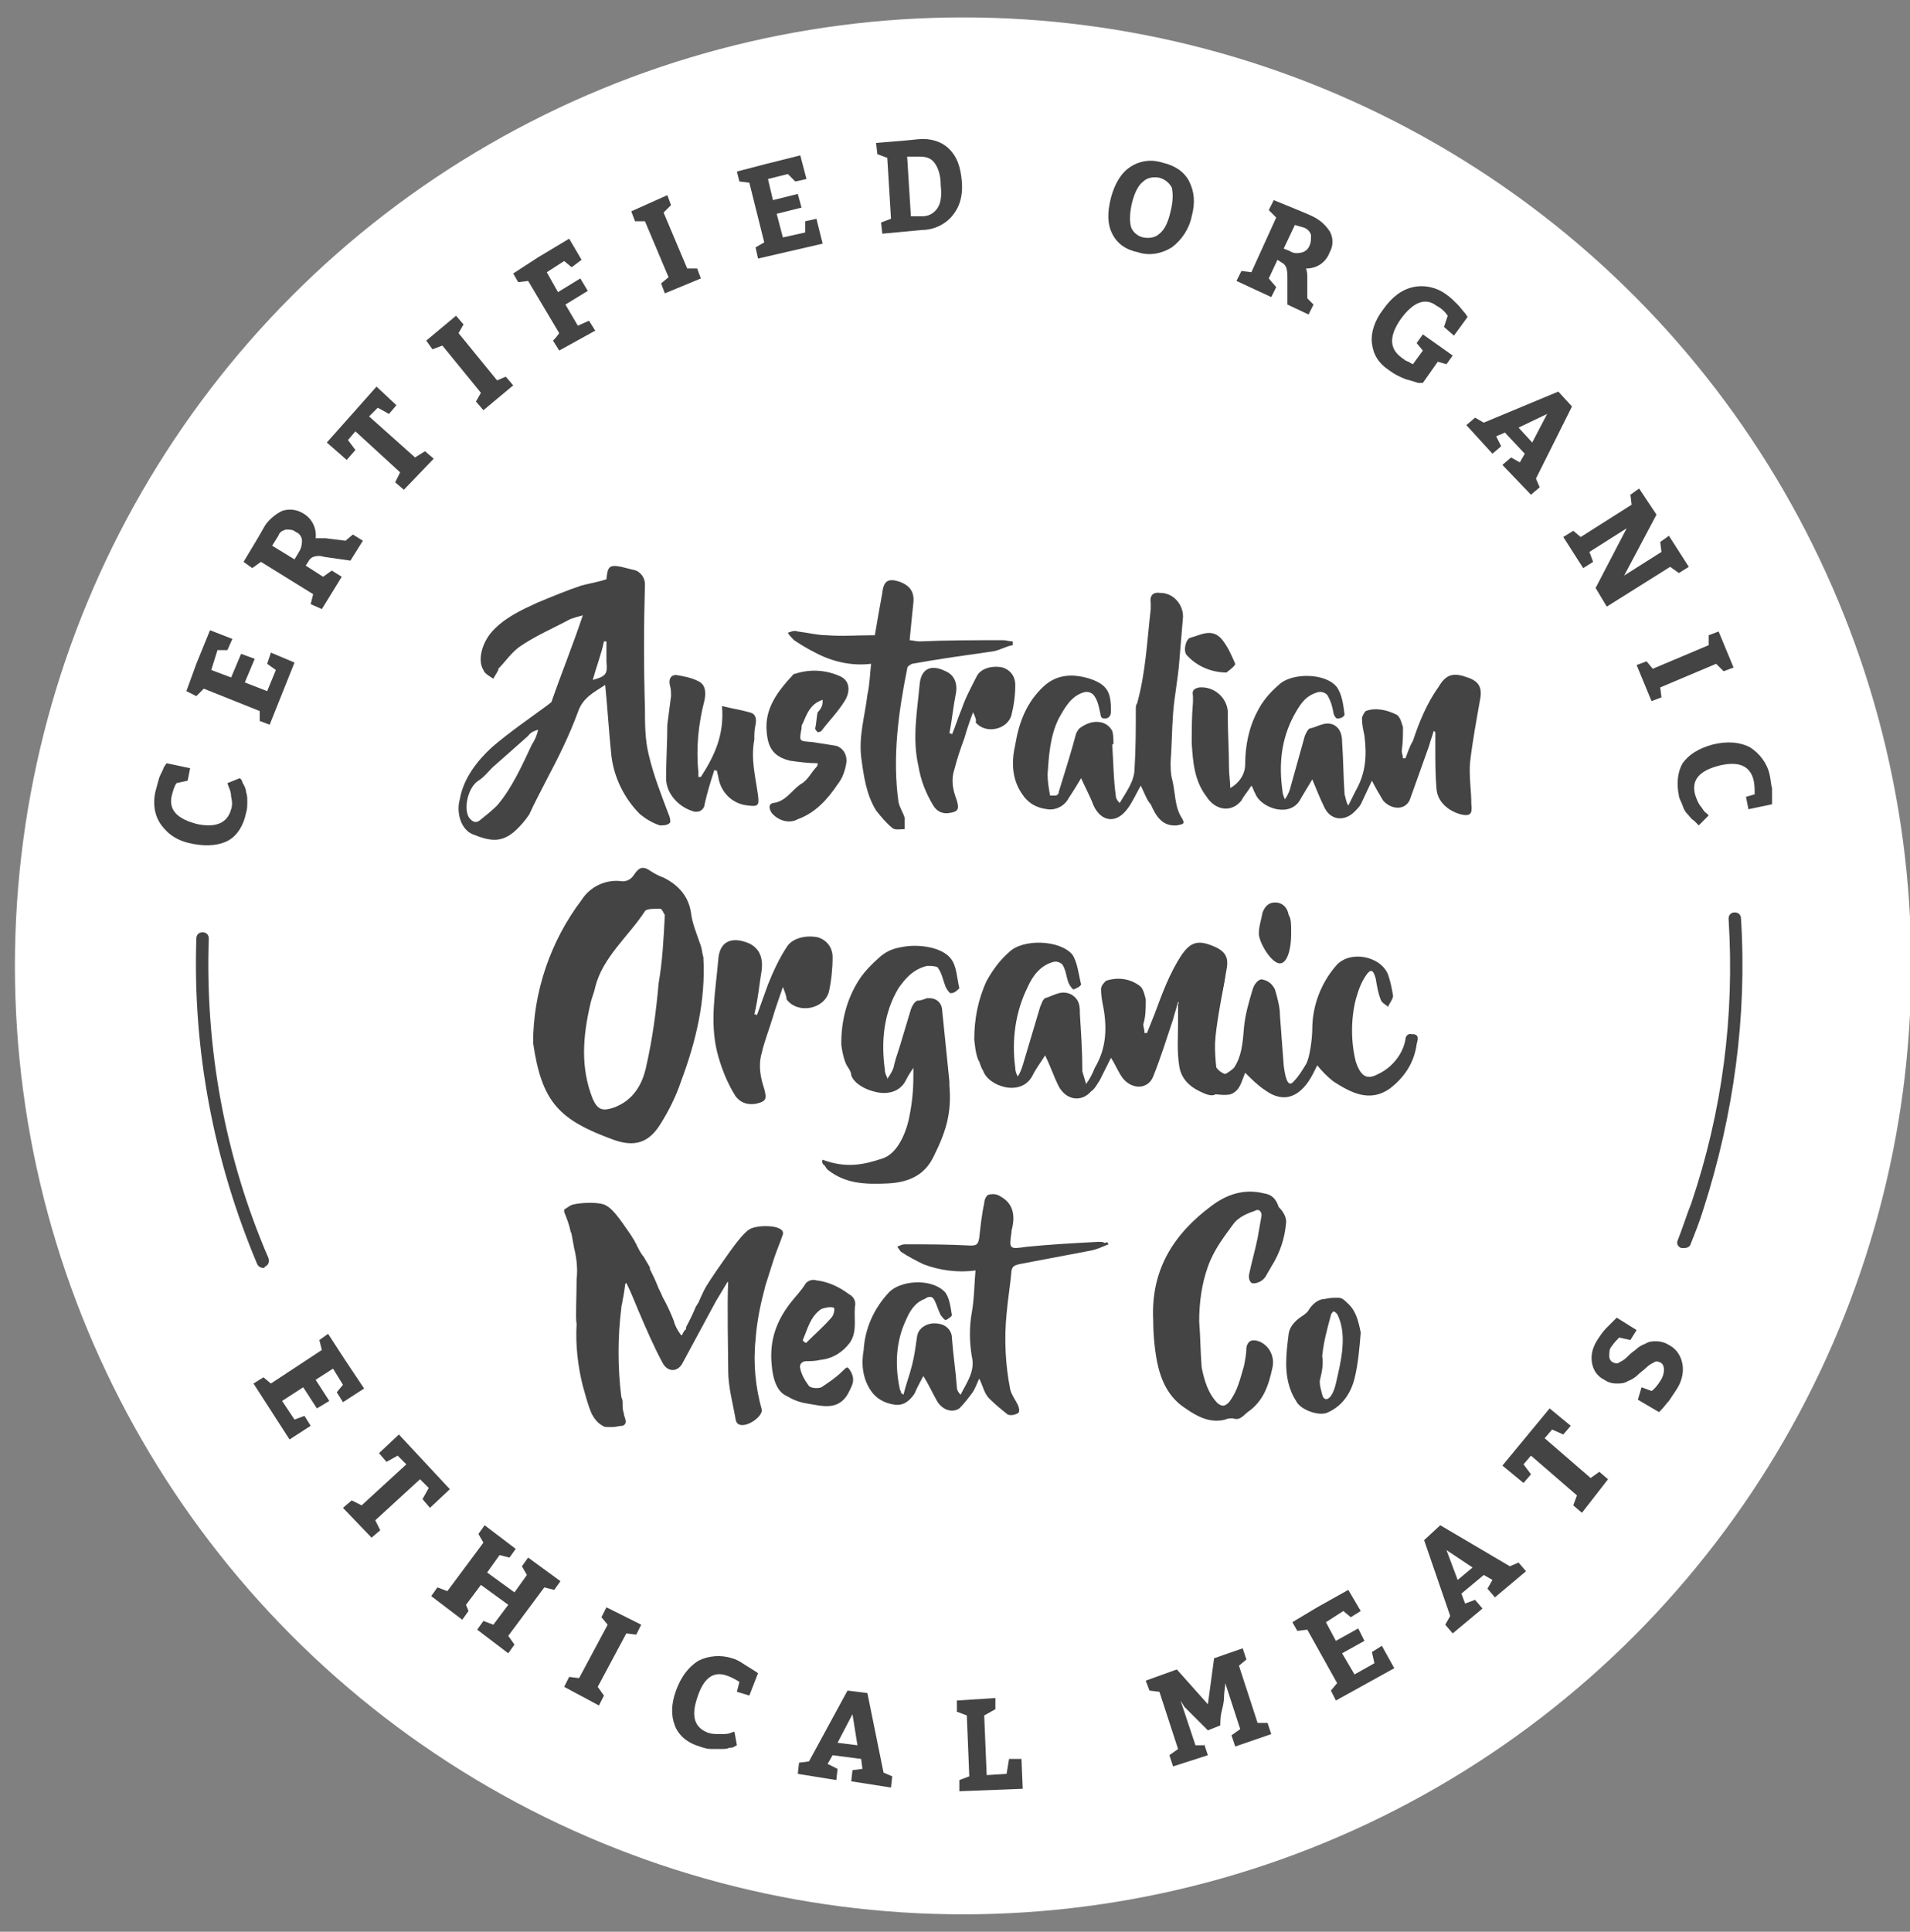 <?xml version="1.0" encoding="utf-8"?>
<!-- Generator: Adobe Illustrator 23.0.6, SVG Export Plug-In . SVG Version: 6.00 Build 0)  -->
<svg version="1.1" id="图层_1" xmlns="http://www.w3.org/2000/svg" xmlns:xlink="http://www.w3.org/1999/xlink" x="0px" y="0px"
	 viewBox="0 0 153.7 155.4" style="enable-background:new 0 0 153.7 155.4;" xml:space="preserve">
<rect x="0" y="0" width="153.7" height="155.4" fill="#808080" stroke="none"/>
<style type="text/css">
	.st0{fill:#FFFFFF;}
	.st1{fill:#444444;}
</style>
<title>Artboard 11NASAA</title>
<g>
	<circle class="st0" cx="77.5" cy="77.7" r="76.3"/>
	<path class="st1" d="M26.8,110.1l-1.4,0.9l1.1,1.7l-1,0.6l-1.1-1.7l-1.7,1.1l1,1.5l0.8-0.3l0.5,0.8l-1.7,1.1l-2.9-4.5l0.8-0.5
		l0.6,0.5l4.1-2.7l-0.2-0.8l0.7-0.5l1.3,2l1.6,2.4l-1.7,1.1l-0.5-0.8l0.5-0.6L26.8,110.1z"/>
	<path class="st1" d="M27.6,121.3l0.7-0.6l0.8,0.4l3.6-3.3l-0.7-0.7l-0.9,0.5l-0.6-0.7l1.6-1.5l4.1,4.4l-1.6,1.5l-0.6-0.7l0.5-0.9
		l-0.7-0.7l-3.6,3.3l0.4,0.8l-0.7,0.6L27.6,121.3z"/>
	<path class="st1" d="M37.7,129.6l-0.5,0.7l-2.5-1.9l0.5-0.7L36,128l2.9-3.9l-0.4-0.7l0.5-0.7l2.5,1.9l-0.5,0.7l-0.8-0.2l-1,1.4
		l2.2,1.6l1-1.4L42,126l0.5-0.7l2.6,1.9l-0.5,0.7l-0.8-0.2l-2.9,3.9l0.5,0.7l-0.5,0.7l-2.5-1.9l0.5-0.7l0.8,0.3l1.2-1.6l-2.2-1.6
		l-1.2,1.6L37.7,129.6z"/>
	<path class="st1" d="M48.6,136.4l-0.4,0.8l-2.8-1.5l0.4-0.8l0.8,0.1l2.3-4.3l-0.5-0.6l0.4-0.8l2.8,1.4l-0.4,0.8l-0.8-0.1l-2.3,4.3
		L48.6,136.4z"/>
	<path class="st1" d="M59.5,135.3c-0.3-0.2-0.7-0.4-1-0.5c-1.1-0.4-1.9,0.2-2.4,1.8c-0.5,1.5-0.2,2.4,0.9,2.8c0.3,0.1,0.6,0.1,1,0.1
		c0.3,0,0.6,0,0.8-0.1l0.3-0.1l0.2,1.1l-0.2,0.1c-0.1,0.1-0.3,0.1-0.4,0.1c-0.2,0.1-0.4,0.1-0.7,0.1s-0.5,0-0.8,0s-0.6-0.1-0.9-0.2
		c-1-0.3-1.7-0.9-2-1.7s-0.3-1.7,0.1-2.8s1-1.9,1.8-2.4c0.8-0.4,1.8-0.5,2.7-0.2c0.4,0.1,0.7,0.3,1,0.5s0.5,0.3,0.8,0.5l0.3,0.2
		l-0.7,1.8l-1-0.3L59.5,135.3z"/>
	<path class="st1" d="M69.8,136.2l1.3,6.4l0.7,0.3l-0.1,0.9l-3.2-0.5l0.1-0.9l0.8-0.1l-0.1-0.8l-2.3-0.3l-0.4,0.7l0.8,0.4l-0.1,0.9
		l-3.1-0.5l0.1-0.9l0.8-0.1l3.1-5.7L69.8,136.2z M68.6,137.9l-1.2,2.3l1.6,0.2L68.6,137.9z"/>
	<path class="st1" d="M79.2,138l0.2,4.8l1.6-0.1l0.2-1.2h1l0.1,2.4l-5.1,0.2v-0.9l0.8-0.3l-0.2-4.9l-0.8-0.3v-0.9l3.1-0.2v0.9
		L79.2,138z"/>
	<path class="st1" d="M96.9,140.3l0.3,0.9l-2.8,0.9l-0.3-0.9l0.7-0.5l-1.5-4.6l-0.8-0.1l-0.3-0.8l2.5-0.9l2.5,2.8l0.5-3.7l2.3-0.8
		l0.3,0.9l-0.6,0.5l1.5,4.6h0.8l0.3,0.9l-2.9,1l-0.3-0.9l0.7-0.5l-1.2-3.7c0,0.3-0.1,0.7-0.1,1.1c0,0.4-0.1,0.8-0.2,1.2
		s-0.1,0.8-0.1,1.1l-1,0.4l-1.9-1.9l-0.3-0.5l1.2,3.6h0.7V140.3z"/>
	<path class="st1" d="M106.7,130.5l0.8,1.5l1.8-1l0.5,1l-1.8,1l1,1.7l1.6-0.9l-0.2-0.9l0.8-0.5l1,1.8l-4.7,2.6l-0.4-0.8l0.5-0.6
		l-2.4-4.3l-0.8,0.1l-0.4-0.7l2-1.2l2.5-1.4l1,1.7l-0.8,0.5l-0.6-0.5L106.7,130.5z"/>
	<path class="st1" d="M115.9,122.7l5.6,3.3l0.7-0.3l0.6,0.7l-2.5,2.1l-0.6-0.7l0.4-0.7l-0.7-0.4l-1.8,1.5l0.3,0.8l0.8-0.3l0.6,0.7
		l-2.4,2l-0.6-0.7l0.4-0.7l-2.1-6.1L115.9,122.7z M116.4,124.7l0.9,2.4l1.2-1L116.4,124.7z"/>
	<path class="st1" d="M127.3,121.7l-0.7-0.6l0.3-0.8l-3.7-3.2l-0.6,0.7l0.6,0.8l-0.6,0.7l-1.7-1.4l3.8-4.6l1.7,1.4l-0.6,0.7
		l-0.9-0.4l-0.6,0.7l3.7,3.2l0.7-0.5l0.7,0.6L127.3,121.7z"/>
	<path class="st1" d="M132.1,111.6l0.8,0.3c0.3-0.2,0.5-0.5,0.7-0.8s0.3-0.6,0.3-0.9s-0.1-0.5-0.3-0.6s-0.4-0.1-0.5,0
		c-0.2,0.1-0.4,0.2-0.6,0.4c-0.2,0.2-0.5,0.4-0.7,0.6s-0.5,0.4-0.8,0.5c-0.3,0.2-0.6,0.2-0.9,0.2c-0.4,0-0.7-0.1-1-0.3
		c-0.6-0.3-0.9-0.8-1-1.4c-0.1-0.7,0.1-1.3,0.5-1.9c0.2-0.3,0.4-0.6,0.7-0.9c0.2-0.2,0.4-0.4,0.6-0.6l0.2-0.2l1.6,1l-0.5,0.8
		l-0.9-0.2c-0.2,0.2-0.4,0.4-0.6,0.7c-0.2,0.2-0.2,0.5-0.2,0.8c0,0.2,0.1,0.4,0.3,0.5s0.4,0.1,0.5,0c0.2-0.1,0.4-0.2,0.6-0.4
		c0.2-0.2,0.4-0.4,0.7-0.6c0.2-0.2,0.5-0.4,0.8-0.5c0.3-0.2,0.6-0.2,0.9-0.2c0.3,0,0.7,0.1,1,0.3c0.6,0.3,1,0.9,1.1,1.6
		s-0.1,1.4-0.5,2c-0.2,0.3-0.4,0.6-0.6,0.9c-0.2,0.2-0.4,0.5-0.6,0.7l-0.2,0.2l-1.7-1L132.1,111.6z"/>
	<path class="st1" d="M14.2,63c-0.2,0.3-0.3,0.7-0.4,1.1c-0.2,1.1,0.5,1.8,2.1,2.2c1.5,0.3,2.4-0.1,2.7-1.2c0.1-0.3,0.1-0.6,0-1
		c0-0.3-0.1-0.6-0.2-0.8L18.3,63l1-0.4l0.1,0.1c0.1,0.1,0.1,0.3,0.2,0.4c0.1,0.2,0.2,0.4,0.2,0.6c0.1,0.3,0.1,0.5,0.1,0.8
		s0,0.6-0.1,0.9c-0.2,1-0.7,1.8-1.4,2.2c-0.7,0.4-1.7,0.5-2.8,0.3c-1.2-0.2-2-0.7-2.6-1.5c-0.6-0.8-0.7-1.8-0.5-2.7
		c0.1-0.4,0.2-0.7,0.3-1.1c0.1-0.3,0.3-0.6,0.4-0.9l0.2-0.3l1.9,0.4l-0.2,1L14.2,63z"/>
	<path class="st1" d="M17,53.9l1.6,0.6l0.8-1.9l1.1,0.4l-0.8,1.9l1.8,0.7l0.7-1.7l-0.7-0.5l0.3-0.9l1.9,0.8l-2,5L20.9,58v-0.8
		l-4.5-1.8L15.8,56L15,55.6l0.8-2.2l1.1-2.7l1.8,0.7l-0.4,0.9h-0.8L17,53.9z"/>
	<path class="st1" d="M26.7,45.9l0.8,0.5L25.9,49L25,48.6l0.2-0.8L21,45.2l-0.7,0.5l-0.7-0.5l1.2-2l0.4-0.7c0.3-0.6,0.9-1.1,1.5-1.4
		c0.6-0.2,1.2-0.1,1.7,0.2c0.7,0.4,1.1,1.2,1,2c0.3,0,0.5,0,0.8,0l1.6,0.2l0.6-0.5l0.8,0.5l-1,1.6l-2.1-0.3c-0.3-0.1-0.6-0.1-0.9,0
		c-0.2,0.1-0.3,0.2-0.4,0.4l-0.2,0.3l1.4,0.9L26.7,45.9z M21.9,43.9l1.8,1.1l0.3-0.5c0.2-0.3,0.3-0.6,0.3-1c0-0.3-0.2-0.6-0.5-0.7
		c-0.2-0.2-0.5-0.2-0.8-0.2c-0.3,0.1-0.5,0.2-0.6,0.5L21.9,43.9z"/>
	<path class="st1" d="M32.5,39.4l-0.7-0.6l0.4-0.8l-3.6-3.3L28,35.4l0.6,0.8L27.9,37l-1.6-1.4l4-4.5l1.6,1.5l-0.6,0.7l-0.9-0.5
		l-0.7,0.7l3.7,3.3l0.8-0.5l0.7,0.6L32.5,39.4z"/>
	<path class="st1" d="M40.7,30.3l0.6,0.7l-2.4,2l-0.6-0.7l0.4-0.7l-3.1-3.8l-0.8,0.3l-0.5-0.7l2.4-2l0.6,0.7l-0.4,0.7l3.1,3.8
		L40.7,30.3z"/>
	<path class="st1" d="M47.4,25.8l0.5,0.8L45,28.2l-0.5-0.8c0.1-0.1,0.3-0.3,0.5-0.6l-2.5-4.2l-0.8,0.1L41.3,22l2-1.3l2.5-1.5l1,1.7
		L46,21.5L45.4,21L44,21.9l0.9,1.6l1.8-1.1l0.6,1l-1.8,1.1l1,1.7L47.4,25.8z"/>
	<path class="st1" d="M56.1,21.6l0.3,0.8l-2.9,1.2l-0.3-0.8l0.6-0.5l-1.9-4.5h-0.8L50.8,17l2.9-1.3l0.3,0.8l-0.6,0.6l1.9,4.5
		L56.1,21.6z"/>
	<path class="st1" d="M61.8,14.4l0.4,1.7l2-0.5l0.3,1.1l-2,0.5l0.5,1.9l1.8-0.4v-0.9l0.9-0.2l0.5,2L61,20.8l-0.2-0.9l0.7-0.4
		l-1.2-4.8l-0.8-0.1l-0.2-0.8l2.3-0.6l2.8-0.7l0.5,1.9L64,14.6L63.4,14L61.8,14.4z"/>
	<path class="st1" d="M71,18.8l-0.1-0.9l0.8-0.3l-0.3-4.9l-0.8-0.3l-0.1-0.9l2.4-0.2l1-0.1c1-0.1,1.9,0.2,2.5,0.8s0.9,1.4,1,2.6
		s-0.2,2.1-0.8,2.8c-0.6,0.7-1.5,1.1-2.4,1.1L71,18.8z M73,12.6l0.3,4.8h0.9c0.5,0,0.9-0.2,1.2-0.6c0.3-0.4,0.4-1,0.3-1.9
		c0-0.8-0.2-1.4-0.5-1.8c-0.3-0.4-0.7-0.5-1.2-0.5L73,12.6z"/>
	<path class="st1" d="M93.6,13.1c0.9,0.2,1.7,0.7,2.1,1.5s0.5,1.7,0.2,2.8c-0.2,1-0.8,1.9-1.6,2.5c-0.8,0.5-1.8,0.7-2.7,0.4
		c-1-0.2-1.7-0.7-2.1-1.5s-0.4-1.7-0.1-2.9c0.3-1.1,0.8-2,1.6-2.5C91.8,12.9,92.7,12.8,93.6,13.1z M93.3,14.3c-0.5-0.1-1,0-1.3,0.3
		c-0.4,0.3-0.7,0.9-0.9,1.7c-0.2,0.8-0.2,1.5-0.1,1.9s0.5,0.8,1,0.9s1,0,1.3-0.3c0.4-0.3,0.7-0.9,0.9-1.8c0.2-0.8,0.2-1.4,0.1-1.9
		C94.1,14.7,93.7,14.4,93.3,14.3z"/>
	<path class="st1" d="M102.7,23.1l-0.4,0.8l-2.8-1.3l0.4-0.8l0.8,0.1l2-4.4l-0.6-0.6l0.4-0.8l2.2,0.9l0.7,0.3
		c0.7,0.3,1.2,0.7,1.6,1.3c0.3,0.5,0.3,1.2,0,1.7c-0.3,0.8-1,1.3-1.9,1.3c0.1,0.3,0.1,0.5,0.1,0.8V24l0.5,0.5l-0.4,0.8l-1.7-0.8
		v-2.1c0-0.3,0-0.6-0.1-0.9c-0.1-0.2-0.2-0.3-0.4-0.4l-0.3-0.2l-0.7,1.5L102.7,23.1z M104.2,18.1l-0.9,1.9l0.5,0.2
		c0.3,0.2,0.6,0.2,1,0.1c0.3-0.1,0.5-0.3,0.6-0.6c0.1-0.2,0.1-0.5,0.1-0.8c-0.1-0.3-0.3-0.5-0.6-0.6L104.2,18.1z"/>
	<path class="st1" d="M116.2,26.3l0.3-0.9c-0.2-0.3-0.5-0.6-0.9-0.8c-0.9-0.7-1.9-0.3-2.9,1.1c-0.9,1.3-0.9,2.3,0,3
		c0.1,0.1,0.3,0.2,0.4,0.3c0.2,0.1,0.3,0.1,0.4,0.2l0.2,0.1l0.8-1.1l-0.5-0.6l0.5-0.7l2.4,1.7l-0.5,0.7l-0.7-0.2l-1.2,1.7
		c-0.1,0-0.3,0-0.4,0c-0.3-0.1-0.6-0.2-1-0.3c-0.5-0.2-0.9-0.4-1.3-0.7c-0.9-0.6-1.3-1.3-1.4-2.2c-0.1-0.8,0.2-1.8,0.9-2.7
		c0.7-1,1.5-1.6,2.4-1.8c0.9-0.2,1.9,0,2.7,0.6c0.3,0.2,0.6,0.5,0.9,0.8c0.2,0.2,0.4,0.5,0.6,0.7l0.2,0.3L117,27L116.2,26.3z"/>
	<path class="st1" d="M126.5,32.7l-2.9,5.8l0.3,0.7l-0.7,0.6l-2.3-2.4l0.7-0.6l0.7,0.4l0.4-0.7l-1.6-1.7l-0.7,0.3l0.4,0.8l-0.7,0.6
		l-2.1-2.3l0.7-0.6l0.7,0.4l6-2.5L126.5,32.7z M124.5,33.3l-2.3,1.1l1.1,1.2L124.5,33.3z"/>
	<path class="st1" d="M128.2,45.2l-0.8,0.5l-1.6-2.5l0.8-0.5l0.6,0.5l4.1-2.6l-0.1-0.8l0.7-0.5l1.4,2.1l-2.6,4.9l3-1.9l-0.1-0.8
		l0.7-0.5l1.6,2.5l-0.8,0.5l-0.7-0.5l-5.1,3.2l-0.9-1.5l2.5-4.8l-3,1.9L128.2,45.2z"/>
	<path class="st1" d="M133.7,56.1l-0.8,0.3l-1.2-2.9l0.8-0.3l0.5,0.6l4.5-1.9v-0.8l0.8-0.3l1.2,2.9l-0.8,0.3l-0.6-0.6l-4.5,1.9
		L133.7,56.1z"/>
	<path class="st1" d="M141.2,63.9c0-0.4,0-0.8-0.1-1.2c-0.3-1.1-1.2-1.5-2.8-1.1c-1.5,0.4-2.2,1.1-1.9,2.3c0.1,0.3,0.2,0.6,0.4,0.9
		c0.2,0.2,0.3,0.5,0.5,0.6l0.2,0.2l-0.8,0.8l-0.1-0.1c-0.1-0.1-0.2-0.2-0.3-0.3c-0.2-0.1-0.3-0.3-0.5-0.5s-0.3-0.4-0.4-0.7
		c-0.1-0.3-0.3-0.6-0.3-0.8c-0.2-1-0.1-1.9,0.3-2.6c0.5-0.7,1.3-1.2,2.4-1.5c1.2-0.3,2.2-0.2,3,0.2c0.8,0.5,1.4,1.3,1.6,2.2
		c0.1,0.4,0.1,0.8,0.2,1.1c0,0.3,0,0.6,0,1v0.3l-1.9,0.4l-0.2-1L141.2,63.9z"/>
	<path class="st1" d="M21.2,102c-0.2,0-0.4-0.1-0.5-0.3c-3.5-8.3-5.2-17.2-4.9-26.2c0-0.3,0.2-0.5,0.5-0.5l0,0
		c0.3,0,0.5,0.2,0.5,0.5c-0.3,8.8,1.3,17.6,4.8,25.7c0.1,0.3,0,0.6-0.3,0.7C21.3,102,21.3,102,21.2,102z"/>
	<path class="st1" d="M135.5,100.4c-0.1,0-0.1,0-0.2,0c-0.3-0.1-0.4-0.4-0.3-0.6l0,0c0.4-1,0.7-2,1.1-3c2.5-7.4,3.5-15.1,3-22.9
		c0-0.3,0.2-0.5,0.5-0.5s0.5,0.2,0.5,0.5c0.5,7.9-0.6,15.8-3,23.3c-0.3,1-0.7,2-1.1,3C135.9,100.3,135.8,100.4,135.5,100.4z"/>
	<path class="st1" d="M115.4,58.7c-0.1,0.4-0.3,0.9-0.4,1.3c-0.5,1.4-1,2.8-1.5,4.2c-0.3,1-1.5,1-2.2,0.2c-0.3-0.5-0.6-1-0.9-1.6
		l-0.8,1.7c-0.1,0.3-0.4,0.6-0.6,0.8c-0.8,0.8-1.9,0.7-2.4-0.3c-0.4-0.8-0.7-1.6-1-2.3c-0.3,0.5-0.6,1-0.9,1.5
		c-0.8,1.7-3.3,0.8-3.7-0.4c-0.1-0.1-0.1-0.3-0.3-0.6c-0.3,0.5-0.6,0.8-0.8,1.2c-0.8,1-2.1,0.8-2.8-0.3c-1-1.3-1.1-2.8-1.2-4.3
		c0-1.1,0-2.2,0.1-3.3V56c-0.1-0.5,0.1-0.6,0.5-0.7c1.2-0.1,2.2,0.8,2.3,1.9c0,0.1,0,0.2,0,0.3c0,1.4,0.1,2.9,0.1,4.3
		c0,0.5,0.1,1.1,0.1,1.6c0.7-0.4,1.2-1.1,1.2-1.9c0-1.5,0.3-3,1-4.3c0.4-0.8,1-1.5,1.7-2.1c1-1,3.8-1,4.7,0.2
		c0.4,0.6,0.5,1.4,0.6,2.2c-0.1,0.2-0.3,0.3-0.6,0.3c-0.1,0-0.3-0.3-0.3-0.5c-0.1-0.5-0.2-0.9-0.5-1.4c-0.2-0.2-0.5-0.3-0.8-0.2
		c-1,0.3-1.4,1-1.9,1.9c-1,1.9-1.2,3.9-0.9,6c0,0.2,0.1,0.5,0.2,0.7c0.2-0.3,0.3-0.5,0.4-0.8l1.2-4.3c0.1-0.2,0.2-0.5,0.4-0.6
		c0.6-0.1,1.2-0.6,1.9-0.3c0.6,0.3,0.7,0.9,0.7,1.4c0.1,1.4,0.1,2.8,0.2,4.2c0.1,0.3,0.1,0.6,0.3,0.9c0.2-0.4,0.4-0.8,0.6-1.2
		c0.8-1.4,0.9-2.8,0.7-4.4c-0.1-0.5-0.2-0.9-0.2-1.4c0-0.2,0.2-0.5,0.3-0.6c0.8-0.3,1.7-0.1,2.5,0.3c0.3,0.2,0.4,0.7,0.5,1
		c0,0.6,0,1.2-0.1,1.9c0,0.2,0.1,0.4,0.1,0.6h0.2c0.2-0.5,0.3-0.9,0.6-1.4c0.5-1.5,1.1-3,2.1-4.4c0.6-1,1.2-1.1,2.3-0.7
		c0.9,0.3,1.2,0.8,1,1.8c-0.3,1.7-0.6,3.3-0.8,5c-0.1,1.1,0.1,2.3,0.1,3.4c0.1,0.8-0.1,1-0.9,0.8c-1-0.3-1.8-1-1.9-2
		c-0.1-1.1-0.1-2.3-0.1-3.4v-1.2C115.4,58.8,115.3,58.8,115.4,58.7"/>
	<path class="st1" d="M47.7,54.7c1.1-0.3,1.2-0.5,1.1-1.5v-1.6h-0.2C48.4,52.6,48,53.6,47.7,54.7 M43.3,58.7
		C43.2,58.7,43.2,58.6,43.3,58.7c-0.3,0.1-0.6,0.2-0.8,0.5c-0.9,0.8-1.8,1.6-2.6,2.3c-0.5,0.4-0.9,1-1.4,1.3
		c-0.8,0.5-1.2,2.1-0.8,2.9c0.2,0.3,0.5,0.6,0.9,0.3c0.5-0.4,1-0.8,1.4-1.2c1.2-1.4,2-3.2,2.8-4.9C43,59.6,43.2,59.2,43.3,58.7
		 M48.8,46.6c0.1-1,0.2-1.2,1.2-1c0.4,0.1,0.8,0.2,1.2,0.3c0.4,0.2,0.7,0.6,0.7,1.1c-0.1,3.4-0.1,6.7,0,10c0,1.2,0,2.5,0.3,3.7
		c0.4,1.7,1,3.2,1.6,4.8c0.1,0.2,0.2,0.6,0.1,0.7c-0.2,0.2-0.5,0.2-0.8,0.2c-0.6-0.2-1.1-0.5-1.6-0.9c-1.3-1.3-2.1-3-2.3-4.7
		c-0.2-1.9-0.3-3.7-0.5-5.7c-0.9,0.6-1.8,1-2.2,2.2c-0.7,1.9-1.6,3.7-2.5,5.4c-0.5,1-1,1.9-1.4,2.8c-0.2,0.3-0.5,0.7-0.8,1
		c-1.3,1.4-2.3,1.2-3.8,0.6c-0.9-0.4-1.3-1.7-1-2.8c0.3-1.7,1.4-3.1,2.6-4.2c1.4-1.2,3-2.3,4.5-3.4c0.1-0.1,0.3-0.2,0.3-0.3
		c0.8-2.3,1.7-4.5,2.5-6.9c-0.4,0.1-0.7,0.2-1,0.3c-1.3,0.7-2.7,1.3-3.9,2.1c-0.8,0.5-1.3,1.3-1.9,1.9v0.1c-0.1,0.2-0.3,0.5-0.4,0.7
		c-0.3-0.2-0.7-0.4-0.8-0.7c-0.5-0.8-0.1-2.2,0.7-3.1c1-1.1,2.3-1.7,3.6-2.3c1.2-0.5,2.4-1,3.6-1.4C47.6,46.9,48.2,46.8,48.8,46.6"
		/>
	<path class="st1" d="M91.8,63.2c-0.4,0.7-0.7,1.4-1.1,1.9c-0.9,1.2-2.1,1-2.7-0.3c-0.3-0.8-0.7-1.5-1-2.2c-0.3,0.5-0.6,1-1,1.6
		c-0.3,0.6-1,1-1.7,0.9c-0.9-0.1-1.6-0.5-2.1-1.3c-0.8-1.2-0.8-2.6-0.5-3.9c0.3-1.8,0.9-3.4,2.3-4.7c1.1-1,2.4-1,3.7-0.6
		c1.5,0.5,1.7,1.2,1.7,2.6c0,0.3-0.1,0.6-0.5,0.6s-0.3-0.3-0.4-0.6c-0.1-0.5-0.2-0.9-0.5-1.3c-0.2-0.2-0.5-0.3-0.8-0.2
		c-1,0.3-1.5,1.2-2,2.1c-0.7,1.4-0.8,3-0.9,4.5c0,0.6,0.1,1.1,0.2,1.7H85c0.1-0.1,0.2-0.1,0.2-0.3c0.5-1.6,1-3.2,1.4-4.7
		c0.1-0.2,0.2-0.4,0.4-0.5c1-0.7,2.1-0.5,2.5,0.3c0.1,0.3,0.1,0.7,0.1,1c0,0.1-0.1,0.1-0.1,0.1c0.1,1.4,0.1,2.8,0.3,4.2
		c0,0.1,0.1,0.3,0.3,0.5c0.6-1,1.2-1.8,1.2-2.8c0.1-1.6,0.1-3.2,0.1-4.8c0-0.1,0-0.3,0.1-0.4c0.7-2.5,0.8-5,1.1-7.6v-0.5
		c-0.1-0.6,0.2-0.9,0.8-0.8c1,0,1.8,0.9,1.8,1.9l0,0c-0.1,1.2-0.2,2.4-0.3,3.6c-0.1,1.4-0.4,2.8-0.5,4.2c-0.1,1.3-0.1,2.6-0.2,3.9
		c0,0.4,0,0.9,0.1,1.3c0.3,1.1,0.2,2.3,0.8,3.2c0.3,0.5,0.1,0.5-0.4,0.6c-1.2,0.1-1.7-0.8-2.1-1.7C92.3,64.4,92.1,63.8,91.8,63.2"/>
	<path class="st1" d="M70.1,53.4c-1.6,0.2-3.2-0.2-4.5-0.9c-0.6-0.3-1.1-0.6-1.7-1c-0.2-0.2-0.4-0.4-0.5-0.6
		c0.3-0.1,0.5-0.2,0.8-0.1c0.8,0.1,1.6,0.3,2.3,0.3c1.2,0.1,2.5,0,3.9,0c0.2-1.2,0.4-2.3,0.6-3.4c0.1-1,0.5-1.2,1.4-0.9
		c0.8,0.3,1.2,0.8,1.1,1.7c-0.1,1-0.2,1.9-0.3,3c0.2,0,0.5,0.1,0.8,0.1c2.2-0.1,4.5-0.1,6.7-0.1c0.3,0,0.5,0.1,0.8,0.1v0.3
		c-0.6,0.1-1,0.4-1.6,0.5c-2.1,0.3-4.3,0.6-6.5,1c-0.2,0.1-0.4,0.2-0.4,0.4c-0.7,3.5-1.2,7.1-0.7,10.7c0.1,0.5,0.4,0.9,0.5,1.3
		c0,0.3,0,0.6,0,0.9c-0.3,0-0.8,0.1-1-0.1c-0.5-0.4-0.9-0.9-1.3-1.4c-0.8-1.3-1-2.8-1.2-4.3c-0.2-1.7,0.3-3.3,0.5-5
		C70,55,70,54.2,70.1,53.4"/>
	<path class="st1" d="M56.4,62.5c1.1-1.7,1.9-3.4,1.7-5.7c0.8,0.2,1.5,0.3,2.2,0.5c0.5,0.1,0.6,0.5,0.5,1c-0.1,0.4-0.1,0.8-0.1,1.2
		c-0.3,1.6,0.1,3,0.3,4.5c0.1,0.8,0,0.9-0.8,0.8c-1.2-0.1-2.2-1-2.4-2.3c0-0.1-0.1-0.3-0.1-0.5c-0.1,0-0.2,0-0.2-0.1
		c-0.3,0.9-0.6,1.9-0.8,2.8c0,0.3-0.3,0.6-0.6,0.6c-0.1,0-0.1,0-0.2,0c-1.2-0.3-2.3-1.4-2.3-2.7c0-1.4,0.1-2.9,0.1-4.3
		c0.1-0.8,0.2-1.5,0.3-2.3c0-0.3,0-0.6-0.1-0.9c-0.1-0.5,0.1-0.8,0.5-0.8c0.6,0.1,1.2,0.2,1.8,0.5s0.6,0.9,0.5,1.5
		c-0.5,1.9-0.7,3.9-0.5,5.8v0.4"/>
	<path class="st1" d="M78.3,57.3c-0.3,0.8-0.5,1.4-0.7,2.1c-0.3,0.8-0.6,1.7-0.8,2.5c-0.3,0.9-0.1,1.7,0.2,2.5
		c0.2,0.7,0.1,0.9-0.6,1c-0.5,0.1-1-0.1-1.3-0.6c-0.6-1-1-2-1.2-3.2c-0.5-2.2-0.1-4.3,0.1-6.5c0.1-1.3,0.9-1.7,2.1-1.1
		c0.7,0.3,1,1,0.8,1.9c-0.2,1-0.3,2.1-0.5,3.1c0.1,0,0.2,0,0.2,0.1c0.3-0.7,0.5-1.4,0.8-2.1c0.3-0.9,0.8-1.8,1.2-2.6
		c0.3-0.6,1.2-0.9,2.1-0.7c0.6,0.2,1,0.7,1,1.4c0,0.8-0.1,1.6-0.3,2.4c-0.3,1.2-2.1,1.6-2.9,0.6C78.6,58,78.5,57.7,78.3,57.3"/>
	<path class="st1" d="M66.2,56.3c-1,0.3-1.3,1.2-1.6,1.9c-0.1,0.1-0.1,0.3-0.1,0.4c-0.2,1.1-0.2,1,0.9,1.1c0.6,0.1,1.3,0.2,1.9,0.3
		c0.6,0.2,0.9,0.8,0.8,1.4c-0.1,0.6-0.3,1.2-0.7,1.7c-0.8,1.2-1.8,2.3-3.2,2.8c-0.7,0.4-1.6,0.1-2.1-0.5c-0.2-0.3-0.3-0.7,0.1-0.8
		c1-0.1,1.5-1,2.2-1.5c0.6-0.3,0.9-1,1.3-1.4c0.1-0.1,0.1-0.2,0.1-0.3c-0.7,0-1.5-0.1-2.2-0.2c-1.3-0.3-1.8-1-1.9-2.3
		c-0.2-1.9,0.9-3.3,2.1-4.6c0.1-0.1,0.1-0.1,0.2-0.1c1.2-0.4,2.5-0.3,3.6,0.2c0.9,0.4,0.8,1.4,0.3,2.1c-0.5,0.8-1.2,1.5-1.8,2.3
		c-0.1,0.1-0.3,0.1-0.3,0.1c-0.1-0.1-0.2-0.2-0.2-0.3c0.1-0.4,0.1-0.9,0.2-1.3C66.2,56.9,66.2,56.6,66.2,56.3"/>
	<path class="st1" d="M98.7,54.1c-1.2,0-2.4-0.5-3.2-1.4c-0.3-0.3-0.1-1.3,0.3-1.4c0.8-0.2,1.7-0.8,2.5,0.1c0.5,0.6,0.8,1.3,1.1,2
		C99.4,53.6,98.8,54,98.7,54.1"/>
	<path class="st1" d="M103.5,98.3c-0.1,1.3-0.5,2.5-1.2,3.6c-0.1,0.2-0.3,0.5-0.4,0.7s-0.3,0.4-0.5,0.5s-0.5,0.2-0.7,0.1
		c-0.2-0.2-0.2-0.4-0.2-0.6c0.2-1,0.5-2,0.7-3c0.1-0.6,0.2-1.1,0.3-1.7c0.1-0.4-0.2-0.7-0.5-0.5c-0.6,0.2-1.3,0.5-1.7,1
		c-0.8,1.1-1.6,2.1-2.1,3.5s-0.7,2.9-0.7,4.4c0.1,1.2,0.1,2.5,0.2,3.7c0.2,1,0.5,2.1,1.3,2.9c0.4,0.3,0.6,0.2,0.9-0.1
		c0.7-0.9,0.9-1.9,1.2-2.9c0.1-0.5,0.2-1,0.2-1.5c0.1-0.5,0.4-0.7,1-0.5c0.8,0.3,1.3,1.2,1.1,2.1c-0.3,1.4-0.7,2.7-2,3.6
		c-0.4,0.3-0.6,0.7-1.2,0.5c-0.2,0-0.4,0-0.6,0.1c-1.2,0.3-2.2-0.2-3.2-0.9c-1.4-0.9-2-2.3-2.3-3.8c-0.2-1.1-0.3-2.2-0.3-3.3
		c-0.2-4,1.6-6.9,4.7-9.2c1.2-0.9,2.6-1.4,4.2-1c0.7,0.1,1,0.5,1.2,1.1C103.3,97.5,103.5,97.9,103.5,98.3"/>
	<path class="st1" d="M106.2,111.1c0,0.4,0.1,0.7,0.2,1.1s0.4,0.5,0.7,0.1c0.2-0.3,0.3-0.6,0.4-1c0.2-0.9,0.4-1.7,0.5-2.6
		c0.1-1,0.1-2-0.4-3c-0.1-0.1-0.2-0.2-0.3-0.2c-0.1,0.1-0.2,0.2-0.2,0.3c-0.3,1.1-0.6,2.2-0.7,3.3
		C106.5,109.7,106.4,110.3,106.2,111.1 M109.5,107.2c-0.1,1.2-0.2,2.5-0.5,3.7s-1,2.2-2.1,2.7c-0.7,0.4-2.3-0.2-2.6-0.9
		c-0.6-0.9-0.8-2-0.8-3c0-0.8,0.1-1.6,0.2-2.4c0.1-0.7,0.7-1.2,1.2-1.5c0.1-0.1,0.3-0.2,0.4-0.4c0.3-0.5,0.8-0.9,1.3-0.9
		c0.4-0.1,0.7-0.1,1.1-0.1c0.3,0,0.5,0.2,0.7,0.4C109.1,105.4,109.3,106.2,109.5,107.2"/>
	<path class="st1" d="M89.2,100.1c-0.5,0.2-0.9,0.4-1.4,0.5l-5.8,1.1c-0.3,0.1-0.5,0.1-0.6,0.5c-0.1,1.2-0.3,2.3-0.4,3.5
		c-0.2,2-0.1,4.1,0.3,6.1c0.1,0.4,0.4,0.8,0.6,1.2c0.1,0.2,0.2,0.6,0,0.7s-0.5,0.2-0.8,0.1c-0.5-0.4-1-0.8-1.5-1.3
		c-0.4-0.4-0.5-1-0.8-1.6c-0.2,0.4-0.3,0.8-0.6,1.2c-0.3,0.4-0.6,0.8-1,1.2c-0.6,0.4-1.4,0.1-1.8-0.6s-0.7-1.4-1.1-2
		c-0.2,0.4-0.5,0.9-0.7,1.4c-0.4,0.6-0.9,1-1.6,0.9c-0.8-0.1-1.5-0.5-1.9-1.1c-0.7-1-0.8-2.2-0.6-3.3c0.1-1.7,0.8-3.3,2-4.6
		c0.9-1,3.4-1.2,4.5-0.1c0.4,0.4,0.5,1.3,0.6,1.9c0,0.1-0.3,0.3-0.5,0.4c-0.2-0.1-0.3-0.3-0.4-0.4c-0.2-0.4-0.3-0.8-0.5-1.2
		c-0.2-0.4-0.5-0.3-0.8-0.1c-0.8,0.3-1.2,1-1.5,1.7c-0.8,1.7-0.9,3.6-0.5,5.5c0,0.1,0.1,0.2,0.1,0.3c0,0.1,0.1,0.1,0.2,0.2
		c0.2-0.8,0.5-1.6,0.7-2.4s0.3-1.6,0.4-2.3c0.1-0.7,0.9-1.2,1.8-1c0.6,0.1,1,0.6,1,1.1c0.1,1.4,0.3,2.6,0.4,4c0,0.2,0.1,0.4,0.3,0.6
		c0.5-1,1.2-1.9,0.9-3.1c-0.2-1.2-0.2-2.4,0-3.5s0.2-2.3,0.3-3.4c-1.4,0.2-2.9,0-4.2-0.5c-0.6-0.3-1.2-0.6-1.8-1
		c-0.1-0.1-0.2-0.3-0.3-0.4c0.2-0.1,0.4-0.2,0.6-0.2c1.8,0,3.5,0,5.3,0.1c0.5,0,0.6-0.1,0.7-0.6c0.1-0.9,0.2-1.9,0.4-2.8
		c0-0.3,0.2-0.7,0.4-0.7c0.4-0.1,0.7,0,1,0.2c1,0.6,1.1,1.6,0.8,2.7v0.1c-0.2,1.4-0.2,1.4,1.2,1.2c2-0.2,3.9-0.3,5.8-0.4
		c0.2,0,0.4,0,0.5,0.1C89.1,99.9,89.1,99.9,89.2,100.1"/>
	<path class="st1" d="M62.1,109.8c-0.2-2,0.4-3.6,1.6-5.1c0.4-0.5,0.8-0.9,1.1-1.4c0.2-0.3,0.6-0.4,0.9-0.3c0.9,0.1,1.8,0.5,2.6,1.1
		c0.4,0.2,0.6,0.6,0.5,1c-0.1,1,0.2,2-0.4,2.9c-0.6,0.8-1.4,1.3-2.4,1.4c-0.4,0.1-0.8,0.1-1.1,0.1c-0.4,0-0.6,0.3-0.5,0.6
		c0.1,0.5,0.4,1,0.7,1.4c0.2,0.2,0.8,0.2,1,0.1c0.6-0.4,1.2-0.8,1.7-1.3c0.4-0.4,0.4-0.4,0.7,0.1c0.3,0.6,0.1,1-0.1,1.4
		c-0.8,1.8-2.2,1.3-3.5,1.1c-0.6-0.1-1.1-0.3-1.6-0.6C62.6,112,62.2,111.1,62.1,109.8z M64.6,107.8c0,0.1,0.3,0.3,0.3,0.2
		c0.7-0.7,1.4-1.3,2-2c0.2-0.2,0.3-0.7,0.2-0.8c-0.3-0.1-0.7,0-1,0.1C65.2,105.9,65,106.9,64.6,107.8z"/>
	<path class="st1" d="M94.8,80.6c-0.1,0.4-0.3,1-0.4,1.4c-0.5,1.5-1,3.1-1.6,4.6c-0.4,1-1.6,1.1-2.4,0.2c-0.4-0.5-0.6-1.1-1-1.7
		l-0.9,1.8c-0.2,0.3-0.4,0.7-0.7,0.9c-0.8,0.9-2,0.7-2.6-0.4c-0.4-0.8-0.7-1.7-1.1-2.5c-0.3,0.5-0.7,1-1,1.6c-0.9,1.8-3.6,0.9-4-0.4
		c-0.1-0.1-0.2-0.4-0.3-0.7c-0.3-0.4-0.4-1.8-0.4-1.8c0-1.6,0.3-3.2,1-4.7c0.5-0.9,1.1-1.7,1.8-2.3c1.1-1.1,4.1-1,5.1,0.2
		c0.4,0.6,0.5,1.6,0.7,2.4c-0.1,0.2-0.4,0.3-0.6,0.4c-0.1,0-0.3-0.3-0.4-0.5c-0.2-0.5-0.2-1-0.5-1.5c-0.2-0.2-0.5-0.3-0.8-0.2
		c-1,0.3-1.6,1.1-2,2c-1,2-1.3,4.3-1,6.5c0,0.3,0.1,0.5,0.2,0.7c0.2-0.3,0.3-0.6,0.4-0.9l1.4-4.7c0.1-0.2,0.2-0.6,0.4-0.7
		c0.7-0.2,1.3-0.7,2.1-0.3c0.7,0.4,0.7,1,0.7,1.6c0.1,1.5,0.2,3.1,0.2,4.6c0.1,0.3,0.2,0.7,0.3,1c0.3-0.4,0.5-0.8,0.7-1.3
		c0.9-1.5,1-3.1,0.7-4.8c-0.1-0.5-0.2-1-0.2-1.5c0-0.3,0.2-0.5,0.4-0.7c0.9-0.3,1.9-0.2,2.7,0.4c0.3,0.2,0.4,0.7,0.5,1.1
		c0,0.7,0,1.4-0.2,2c0,0.2,0.1,0.4,0.1,0.7h0.2c0.2-0.5,0.4-1,0.6-1.5c0.6-1.6,1.2-3.3,2.2-4.8c0.7-1,1.3-1.2,2.5-0.7
		c1,0.4,1.3,0.9,1.1,1.9c-0.3,1.8-0.7,3.6-0.9,5.5c-0.1,1.2,0.1,2.5,0.2,3.7c0.1,0.8-0.2,1.1-1,0.8c-1-0.4-1.9-1-2.1-2.2
		s-0.1-2.5-0.1-3.7v-1.3C94.9,80.6,94.8,80.6,94.8,80.6"/>
	<path class="st1" d="M103.9,74.8v0.4c0,1.1-0.3,2.3-0.9,2.3c-0.7,0-1.7-1.7-1.7-2.4c0-0.6,0.2-1.1,0.3-1.7c0.2-0.5,0.5-0.8,1-0.8
		c0.6,0,1,0.4,1.1,1C103.9,73.9,103.9,74.4,103.9,74.8L103.9,74.8z"/>
	<path class="st1" d="M63,79.4c-0.3,0.9-0.6,1.7-0.8,2.4c-0.3,1-0.7,2-0.9,2.9c-0.3,1-0.1,2,0.2,2.9c0.2,0.8,0.2,1-0.7,1.2
		c-0.7,0.1-1.2-0.1-1.6-0.6c-0.7-1.1-1.2-2.4-1.5-3.6c-0.6-2.5-0.1-5,0.1-7.4c0.1-1.5,1.1-1.9,2.5-1.3c0.8,0.4,1.1,1.1,1,2.1
		c-0.2,1.2-0.3,2.4-0.6,3.6c0.1,0,0.2,0,0.2,0.1c0.3-0.8,0.6-1.7,0.9-2.5c0.4-1,0.9-2.1,1.5-3c0.4-0.7,1.5-1,2.5-0.8
		c0.7,0.2,1.2,0.8,1.2,1.6c0,0.9-0.1,1.9-0.3,2.8c-0.4,1.4-2.5,1.8-3.4,0.6C63.3,80.2,63.2,79.9,63,79.4"/>
	<path class="st1" d="M98.6,78.5c-0.2,1.5-0.8,3.1-0.8,4.5c0,0.9-0.2,1.6-0.1,2.5c0.1,0.4,0.5,0.8,0.9,0.9c0.2-0.1,0.5-0.3,0.7-0.5
		c0.6-0.9,0.7-1.9,0.8-3.2c0.1-1.1,0.4-2.1,0.7-3.1c0.1-0.4,0.5-0.9,0.8-0.8c0.5,0.1,0.8,0.4,1,0.8c0.2,0.7,0.4,1.4,0.4,2.1
		c0.1,1.3,0.2,2.7,0.3,4c0.1,0.8,0.3,1.9,0.8,1.3c0.4-0.4,0.7-0.9,1-1.4s0.5-2.1,0.5-2.8c0-1.9,0.7-3.7,1.9-5.1
		c1.1-1.3,3.6-0.8,4.2,0.7c0.2,0.6,0.3,1.1,0.4,1.7c0,0.3-0.3,0.6-0.4,0.9c-0.2-0.2-0.5-0.3-0.6-0.6c-0.2-0.5-0.3-1.1-0.4-1.7
		c-0.2-0.7-0.4-0.8-0.8-0.2c-0.4,0.6-0.6,1.2-0.8,1.9c-0.4,1.6-0.4,3.4,0,5c0.4,1.2,0.9,1.5,1.8,1c1.1-0.5,2-1.6,2.2-2.8
		c0-0.3,0.3-0.5,0.5-0.4c0.1,0,0.1,0,0.2,0c0.4,0.1,0.3,0.4,0.2,0.8c-0.2,1.5-1,2.7-2.2,3.6c-1.6,1.1-3.1,0.3-4.5-0.6
		c-0.5-0.4-0.9-0.8-1.3-1.3c-0.1,0.2-0.2,0.4-0.3,0.6c-1,2-2.4,2.5-3.9,1.4c-0.6-0.4-1.1-0.9-1.6-1.4c-0.3,0.7-0.4,1.4-1.1,1.7
		c-0.4,0.2-1.8,0-2.2-0.2c-0.8-0.4-0.4-1.2-0.3-2.6L98.6,78.5z"/>
	<path class="st1" d="M42.9,83.9c0-4.1,1.4-8.2,3.9-11.5c0.7-1.1,2-1.7,3.3-1.5c0.4,0,0.7-0.2,0.9-0.5c0.4-0.6,0.7-0.8,1.4-0.3
		c0.3,0.2,0.7,0.4,1,0.5c1.2,0.6,2,1.5,2.2,2.8c0.1,0.9,0.5,1.8,0.8,2.7c0.1,0.3,0.1,0.6,0.2,0.9c0.2,3.5-0.6,6.8-1.8,10
		c-0.4,1.2-1,2.4-1.7,3.5c-0.9,1.4-2,1.8-3.7,1.2C45,90.1,43.6,88.7,42.9,83.9z M53.5,73.6c-0.1-0.1-0.2-0.5-0.4-0.5
		c-0.4,0-1.1,0-1.2,0.2c-1.3,2-3.4,3.7-4,6.1c-0.1,0.5-0.3,0.9-0.4,1.4c-0.6,2.6-0.8,5.1,0.2,7.6c0.4,0.9,0.8,1,1.7,0.7
		c1.6-0.6,2.3-1.9,2.6-3.3c0.5-2.2,0.8-4.4,1-6.7C53.3,77.4,53.4,75.6,53.5,73.6L53.5,73.6z"/>
	<path class="st1" d="M74.6,77.7c0.3,0,0.6,0,0.8,0.1c0,0,0.1,0,0.1,0.1c0.3,0.4,0.4,1,0.6,1.5c0.1,0.2,0.3,0.5,0.4,0.5
		c0.3,0,0.5-0.2,0.7-0.4c-0.2-0.8-0.2-1.8-0.7-2.4c-0.7-0.9-2.6-1.2-4-0.9l0,0c-0.6,0.1-1.1,0.3-1.6,0.7c-0.8,0.7-1.5,1.4-2,2.3
		c-0.8,1.4-1.2,3-1.2,4.7V84c0,0.2,0.2,1.4,0.5,1.8c0.2,0.3,0.3,0.5,0.3,0.7c0.2,0.6,1,1.1,1.8,1.3c1,0.3,2.1,0.1,2.6-0.9
		c0.2-0.4,0.4-0.7,0.6-1c0,0.2,0,0.4,0,0.7c0,1.1-0.1,2.1-0.3,3.1c-0.2,1.2-0.9,3.1-2.2,3.5c-1.5,0.5-2.9,0.8-4.8,0.1
		c-0.1,0.1,0,0.4,0.1,0.4c0.1,0.1,0.2,0.3,0.3,0.4c1.4,1.1,2.9,1.2,4.9,1.1c1.7-0.1,2.9-0.7,3.6-2.1c1-2,1.5-3.5,1.3-5.8
		c0-0.1,0-0.2,0-0.3c-0.2-2-0.4-3.9-0.6-5.9c-0.1-0.5-0.5-0.8-1-0.8c-0.1,0-0.1,0-0.2,0c-0.3,0.1-0.5,0.2-0.8,0.2
		c-0.2,0.1-0.4,0.4-0.5,0.7c-0.3,1-0.6,2-0.9,3c-0.2,0.6-0.4,1.2-0.5,1.7c-0.1,0.3-0.3,0.6-0.5,0.9v-0.1l0,0
		c-0.1-0.2-0.2-0.4-0.2-0.7c-0.3-2.2-0.1-4.5,1.1-6.5C72.8,78.8,73.4,78,74.6,77.7z"/>
	<path class="st1" d="M60.3,98.9c-0.5,0.3-1.3,1.4-2,2.4c-0.5,0.7-0.9,1.3-1.1,1.6c-0.3,0.5-0.4,0.5-1,1.9c-0.1,0.1-0.1,0.2-0.2,0.3
		c-0.2,0.5-0.4,0.9-0.6,1.3l0,0c-0.1,0.2-0.2,0.3-0.2,0.5c0,0,0,0.1-0.1,0.1c-0.1,0.2-0.2,0.3-0.2,0.4h-0.1
		c-0.3-0.4-0.5-0.8-0.6-1.2c-0.2-0.5-0.5-1.2-0.9-1.9c-0.1-0.3-0.3-0.6-0.4-0.9c-0.2-0.5-0.4-0.9-0.6-1.3l0,0c0-0.1,0-0.2-0.1-0.3
		c-0.1-0.2-0.3-0.5-0.4-0.7c-0.2-0.2-0.4-0.6-0.6-1l0,0c0-0.1-0.1-0.1-0.1-0.2c-0.1-0.2-0.2-0.3-0.3-0.5c-0.7-1-1.4-2.1-2-2.4
		c-0.4-0.3-1.8-0.3-2.7-0.1l0,0c-0.3,0.1-0.5,0.3-0.7,0.4c0,0.1,0,0.1,0,0.2c0.2,0.5,0.4,1,0.5,1.5c0,0.1,0.1,0.2,0.1,0.3l0.2,1.1
		c0.2,0.8,0.3,1.7,0.2,2.5c0,1.4-0.1,3.2,0,3.6c-0.1,1.7,0.1,3.4,0.5,5c0.2,0.7,0.4,1.5,0.7,2.2c0.2,0.4,0.5,0.8,0.9,1
		c0.1,0.1,0.3,0.1,0.4,0.1H49c0,0,0,0,0.1,0s0.1,0,0.2,0l0,0c0.3,0,0.5-0.1,0.8-0.1c0.5-0.2,0.1-0.7,0.1-1c-0.1-0.3-0.1-0.5-0.1-0.8
		c0-0.2,0-0.3-0.1-0.5c-0.3-2.4-0.3-4.8,0-7.2c0-0.2,0.1-0.4,0.1-0.6l0,0c0.1-0.4,0.2-1.2,0.2-1.2c0-0.1,0-0.1,0.1-0.2
		c0.4,0.8,0.7,1.6,1,2.3c0.6,1.4,1.2,2.8,1.9,4.1c0.4,0.8,1.2,0.8,1.6,0.1l2.7-5c0.3-0.5,0.6-1,0.9-1.5l0.1-0.1c-0.1,1.6,0,6,0,7.2
		c0,1.3,0.4,2.7,0.6,3.9c0.2,1.1,2.2-0.1,2.1-0.8c-0.5-1.8-0.7-3.7-0.5-5.6c0.1-1.5,0.4-2.9,0.8-4.4c0.2-0.6,0.5-1.6,0.7-2.2
		s0.5-1.3,0.7-1.9C63.2,98.5,60.9,98.5,60.3,98.9z"/>
</g>
</svg>
